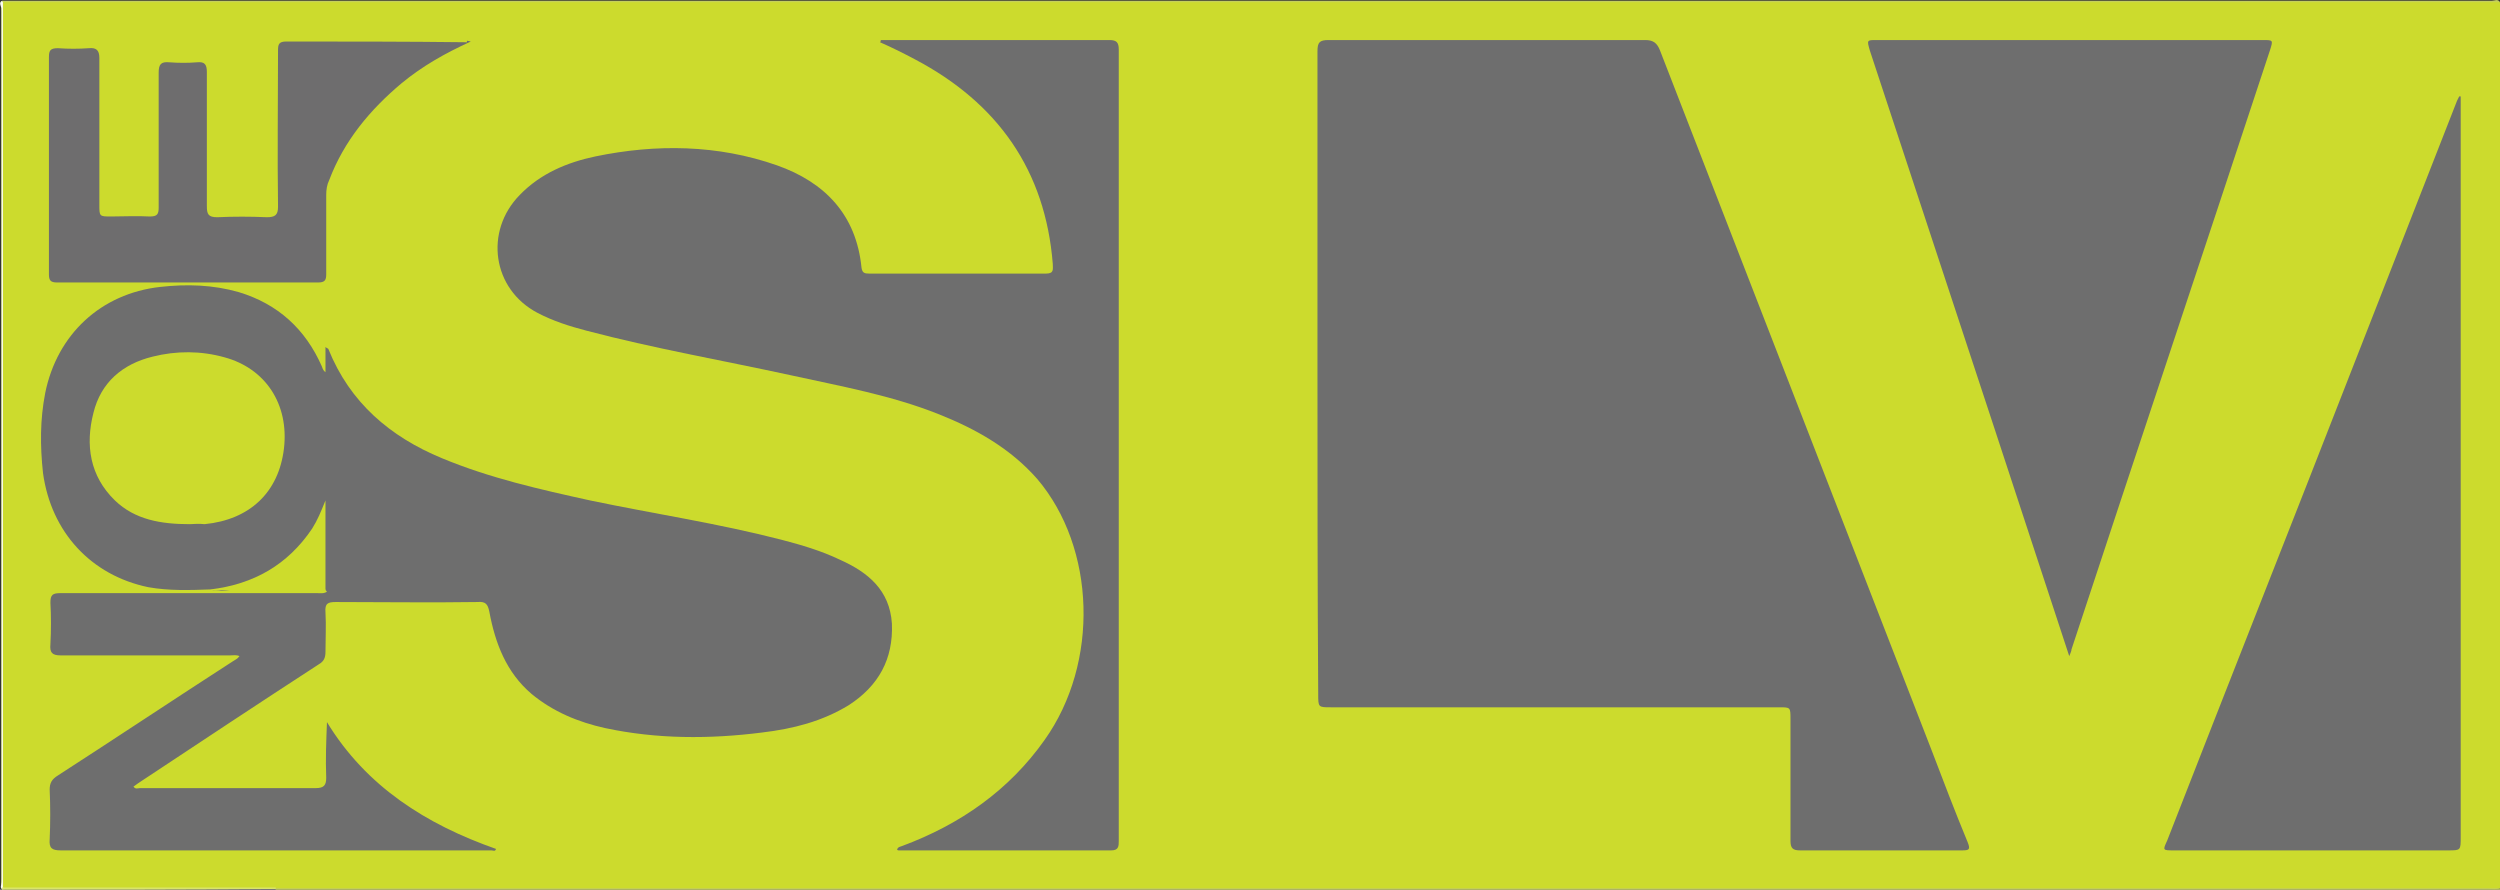 <?xml version="1.0" encoding="UTF-8"?> <svg xmlns="http://www.w3.org/2000/svg" xmlns:xlink="http://www.w3.org/1999/xlink" role="graphics-document" title="Logo_FB" alt="" version="1.1" id="Ebene_1" x="0px" y="0px" viewBox="0 0 337.2 120" style="enable-background:new 0 0 337.2 120;" xml:space="preserve" preserveAspectRatio="xMinYMid meet"><rect x="0" y="0" width="337.2" height="120" fill="#333333" stroke="none"/> <style type="text/css"> .st0{fill:#CCDB2D;} .st1{fill:#C6D15A;} .st2{fill:#FAFBEF;} .st3{fill:#DAE569;} .st4{fill:#6E6E6E;} .st5{fill:#6E6D6E;} .st6{fill:#CDDC2C;} </style> <g> <g> <path class="st0" d="M337.2,0.3c0,39.8,0,79.6,0,119.5c-0.5,0.2-1,0.1-1.5,0.1c-99.5,0-198.9,0-298.4,0c-11.9,0-23.8,0-35.7,0 c-0.4,0-0.9,0.1-1.3-0.1c-0.2-0.4-0.1-0.9-0.1-1.3c0-39,0-77.9,0-116.9c0-0.4-0.1-0.9,0.1-1.3c0.4-0.2,0.9-0.1,1.3-0.1 c111.4,0,222.9,0,334.3,0C336.3,0.2,336.8,0.1,337.2,0.3z"></path> <path class="st1" d="M337.2,0.3c-97.1,0-194.2,0-291.3,0c-15.2,0-30.4,0-45.5,0c-0.2,0-0.2-0.1-0.1-0.2c111.9,0,223.9,0,335.8,0 C336.5,0.1,336.9-0.2,337.2,0.3z"></path> <path class="st1" d="M37.2,119.8c2.8,0,5.5,0,8.3,0c97.2,0,194.5,0,291.7,0c-0.1,0.1,0.1,0.3-0.1,0.2c-0.3,0-0.6,0-1,0 c-99.6,0-199.3,0-298.9,0C37.2,120,37.1,119.9,37.2,119.8C37.2,119.8,37.2,119.8,37.2,119.8z"></path> <path class="st2" d="M0.3,0.1c0,0.1,0,0.2,0.1,0.2c0,0.4,0,0.9,0,1.3c0,38.9,0,77.9,0,116.8c0,0.4,0,0.9,0,1.3 c0.1,0.1,0.1,0.2,0,0.3c-0.5-0.2-0.2-0.6-0.2-1c0-5.8,0-11.5,0-17.3c0-33.5,0-67.1,0-100.6C0.1,0.8-0.2,0.3,0.3,0.1z"></path> <path class="st3" d="M0.3,120c0-0.1,0-0.2,0-0.3c11.7,0,23.3,0,35,0c0.6,0,1.3,0,1.9,0c0,0.1,0,0.1,0,0.2 C24.9,120,12.6,120,0.3,120z"></path> <path class="st4" d="M177.7,50.3c0-14.5,0-28.9,0-43.4c0-1.2,0.3-1.5,1.5-1.5c14.2,0,28.4,0,42.7,0c1.1,0,1.6,0.4,2,1.4 c12.2,31.4,24.4,62.9,36.6,94.3c1.6,4.2,3.2,8.4,4.9,12.5c0.4,1,0.2,1.1-0.8,1.1c-7.3,0-14.5,0-21.8,0c-1,0-1.3-0.3-1.3-1.3 c0-5.5,0-11,0-16.4c0-1.6,0-1.6-1.5-1.6c-20.2,0-40.3,0-60.5,0c-1.7,0-1.7,0-1.7-1.8C177.7,79.2,177.7,64.8,177.7,50.3z"></path> <path class="st4" d="M28.4,79.5c-2.8,0.1-5.6,0.2-8.4-0.3c-7.7-1.6-13.1-7.4-14.2-15.4C5.4,60.1,5.4,56.6,6.1,53 c1.6-7.9,7.5-13.4,15.5-14.3c3.6-0.4,7.1-0.3,10.6,0.7c5.3,1.6,9,5,11.2,10c0.1,0.2,0.1,0.5,0.5,0.8c0-1.1,0-2.2,0-3.4 c0.2,0.2,0.4,0.2,0.4,0.3c2.9,7.2,8.3,11.8,15.3,14.7c6.5,2.7,13.2,4.2,20,5.7c8.6,1.8,17.3,3.1,25.8,5.3c2.7,0.7,5.4,1.5,7.9,2.7 c3.8,1.7,6.7,4.1,7,8.6c0.2,4.8-1.8,8.4-5.8,11c-3.6,2.2-7.5,3.2-11.7,3.7c-7.1,0.9-14.2,0.9-21.2-0.6c-3.6-0.8-7-2.2-9.9-4.6 c-3.4-2.9-4.9-6.8-5.7-11.1c-0.2-1-0.5-1.4-1.6-1.3c-6.4,0.1-12.7,0-19.1,0c-1.1,0-1.5,0.2-1.4,1.4c0.1,1.8,0,3.5,0,5.3 c0,0.8-0.2,1.3-0.9,1.7C35,94.8,27,100.1,19,105.4c-0.3,0.2-0.6,0.4-1,0.7c0.3,0.4,0.6,0.2,0.9,0.2c7.9,0,15.8,0,23.7,0 c1.1,0,1.4-0.4,1.4-1.4c-0.1-2.5,0-4.9,0.1-7.5c5.3,8.7,13.4,13.8,22.8,17.1c-0.1,0.4-0.4,0.2-0.6,0.2c-19.4,0-38.8,0-58.1,0 c-1.2,0-1.6-0.3-1.5-1.5c0.1-2.2,0.1-4.5,0-6.7c0-0.9,0.3-1.4,1.1-1.9c7.9-5.1,15.7-10.3,23.6-15.4c0.3-0.2,0.6-0.3,0.9-0.7 c-0.4-0.2-0.8-0.1-1.3-0.1c-7.6,0-15.2,0-22.8,0c-1.2,0-1.5-0.4-1.4-1.5c0.1-1.9,0.1-3.8,0-5.6c0-1.1,0.3-1.3,1.4-1.3 c11.5,0,23,0,34.5,0c0.5,0,1,0.1,1.4-0.2c-0.2-0.2-0.4-0.5-0.4-0.8c0-3.3-0.2-6.6,0-9.1c-0.6,1.9-2.3,3.9-4.3,5.7 c-2.9,2.7-6.4,4.1-10.4,4.1C28.6,79.6,28.5,79.5,28.4,79.5z"></path> <path class="st4" d="M118.8,5.4c4.6,0,9.3,0,13.9,0c5.6,0,11.3,0,16.9,0c1,0,1.3,0.3,1.3,1.3c0,35.6,0,71.2,0,106.7 c0,0.7,0,1.3-1,1.3c-9.6,0-19.1,0-28.7,0c-0.1,0-0.1,0-0.2-0.1c0.1-0.4,0.5-0.4,0.7-0.5c7.8-2.9,14.4-7.5,19.2-14.3 c7.4-10.4,6.9-25.9-1-35.2c-3.6-4.1-8.2-6.7-13.2-8.7c-6.5-2.6-13.3-3.8-20.1-5.3c-9.2-2-18.4-3.6-27.5-6 c-2.3-0.6-4.5-1.3-6.6-2.4c-6.1-3.2-7.2-11-2.4-15.9c2.8-2.9,6.4-4.4,10.2-5.2c8.2-1.7,16.5-1.6,24.5,1.2 c6.5,2.3,10.7,6.7,11.4,13.8c0.1,0.7,0.4,0.8,1,0.8c8,0,15.9,0,23.9,0c1.1,0,0.9-0.6,0.9-1.3C141,23,134.6,13.9,123.4,8 c-1.5-0.8-3.1-1.6-4.7-2.3C118.8,5.6,118.8,5.5,118.8,5.4z"></path> <path class="st4" d="M279.1,88.5c-1.6-4.9-3.1-9.4-4.6-14c-7.4-22.6-14.9-45.2-22.3-67.7c-0.4-1.4-0.4-1.4,0.9-1.4 c17.4,0,34.8,0,52.1,0c1.4,0,1.4,0,1,1.3c-8.9,27-17.9,53.9-26.8,80.9C279.4,87.8,279.3,88,279.1,88.5z"></path> <path class="st4" d="M331.9,13c0,0.6,0,1.3,0,1.9c0,32.7,0,65.3,0,98c0,1.8,0,1.8-1.7,1.8c-12.3,0-24.7,0-37,0 c-1.5,0-1.5,0-0.9-1.3c8.5-21.8,17.1-43.5,25.6-65.3c4.5-11.5,9-23,13.5-34.5c0.1-0.2,0.2-0.4,0.3-0.6C331.7,13,331.8,13,331.9,13 z"></path> <path class="st5" d="M63.5,5.6c-3.5,1.6-6.5,3.3-9.3,5.6c-4.3,3.6-7.8,7.8-9.8,13.1c-0.3,0.6-0.4,1.3-0.4,2c0,3.6,0,7.1,0,10.7 c0,0.8-0.2,1.1-1.1,1.1c-11.7,0-23.5,0-35.2,0c-0.9,0-1.1-0.3-1.1-1.1c0-9.8,0-19.5,0-29.3c0-0.9,0.2-1.2,1.2-1.2 c1.4,0.1,2.8,0.1,4.2,0c1-0.1,1.4,0.3,1.4,1.3c0,6.6,0,13.2,0,19.8c0,1.6,0,1.6,1.6,1.6c1.7,0,3.4-0.1,5.2,0c1,0,1.2-0.3,1.2-1.2 c0-6.1,0-12.2,0-18.2c0-1.1,0.3-1.5,1.4-1.4c1.3,0.1,2.6,0.1,3.8,0c1-0.1,1.3,0.3,1.3,1.3c0,6,0,12.1,0,18.1 c0,1.1,0.2,1.5,1.4,1.5c2.2-0.1,4.5-0.1,6.7,0c1.1,0,1.5-0.3,1.5-1.4c-0.1-7,0-14.1,0-21.1c0-0.8,0.1-1.2,1.1-1.2 c8.1,0,16.3,0,24.4,0.1C62.9,5.4,63,5.5,63.5,5.6z"></path> <path class="st6" d="M28.4,79.5c5.8-0.7,10.4-3.3,13.7-8.2c0.7-1.1,1.2-2.3,1.8-3.8c0,4.2,0,8.2,0,12.1c-4.7,0-9.3,0-14,0 C29.4,79.7,28.8,79.8,28.4,79.5z"></path> <path class="st0" d="M25.6,70.7c-3.9,0-7.4-0.6-10.1-3.2c-3.4-3.3-4-7.5-2.9-11.8c1-4.1,3.9-6.6,8-7.6c3.2-0.8,6.5-0.8,9.7,0.1 c5.5,1.5,8.7,6.3,8,12.3c-0.7,5.9-4.6,9.6-10.7,10.2C26.8,70.6,26,70.7,25.6,70.7z"></path> </g> </g> </svg> 